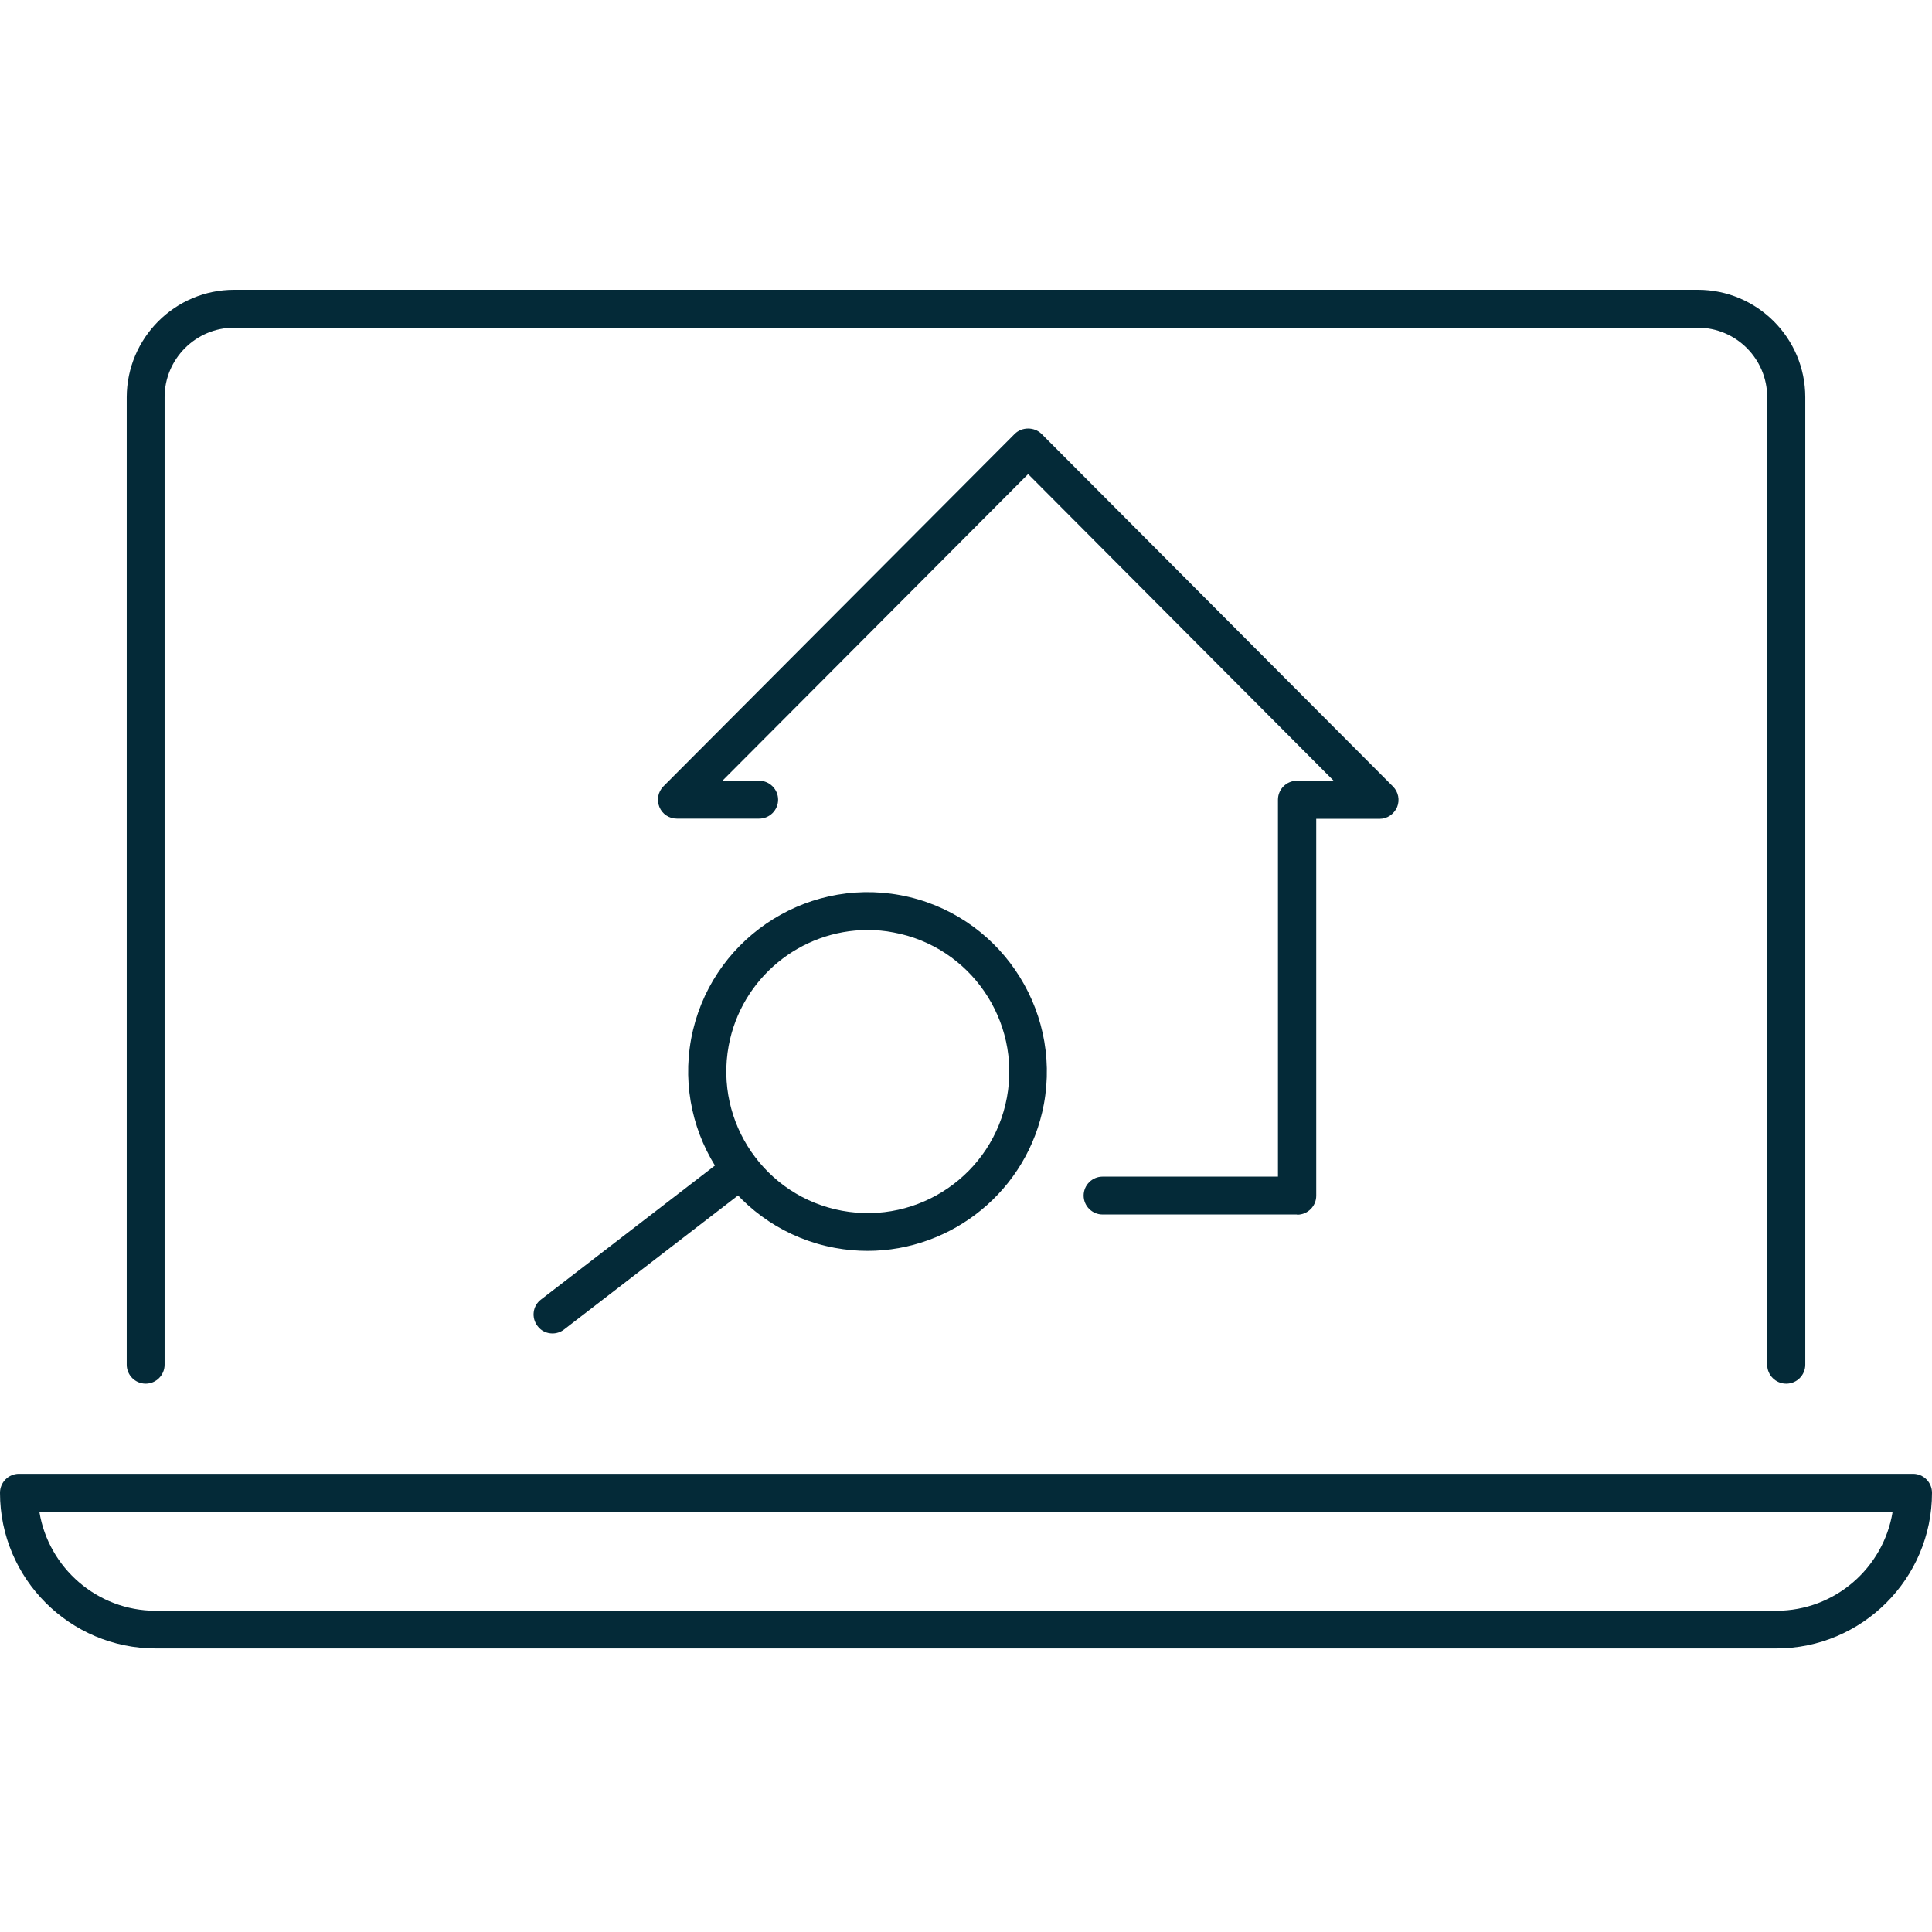 <svg width="100" height="100" viewBox="0 0 100 100" fill="none" xmlns="http://www.w3.org/2000/svg">
<path d="M92.451 71.618C91.912 71.618 91.47 71.177 91.47 70.637V20.559C91.47 18.578 89.862 16.961 87.872 16.961H12.117C10.137 16.961 8.519 18.578 8.519 20.559V70.637C8.519 71.177 8.078 71.618 7.539 71.618C7 71.618 6.559 71.177 6.559 70.637V20.559C6.568 17.49 9.059 15 12.117 15H87.882C90.941 15 93.441 17.49 93.441 20.559V70.637C93.441 71.177 93 71.618 92.46 71.618H92.451Z" fill="#042A38"/>
<path d="M91.941 85.323H8.059C3.618 85.323 0 81.706 0 77.265C0 76.725 0.441 76.284 0.98 76.284H99.02C99.559 76.284 100 76.725 100 77.265C100 81.706 96.382 85.323 91.941 85.323ZM2.039 78.255C2.51 81.147 5.029 83.372 8.059 83.372H91.941C94.971 83.372 97.49 81.157 97.961 78.255H2.039Z" fill="#042A38"/>
<path d="M67.128 62.862H57.069C56.53 62.862 56.089 62.421 56.089 61.882C56.089 61.343 56.53 60.902 57.069 60.902H66.147V41.392C66.147 40.853 66.589 40.411 67.128 40.411H69.03L53.216 24.539L37.392 40.411H39.294C39.834 40.411 40.275 40.853 40.275 41.392C40.275 41.931 39.834 42.372 39.294 42.372H35.03C34.638 42.372 34.275 42.137 34.128 41.764C33.981 41.402 34.059 40.98 34.343 40.696L52.52 22.461C52.892 22.088 53.54 22.088 53.912 22.461L72.098 40.706C72.383 40.99 72.461 41.411 72.314 41.774C72.157 42.137 71.804 42.382 71.412 42.382H68.128V61.892C68.128 62.431 67.687 62.872 67.147 62.872L67.128 62.862Z" fill="#042A38"/>
<path d="M44.912 64.745C44.353 64.745 43.785 64.696 43.206 64.588C38.177 63.657 34.843 58.794 35.775 53.765C36.716 48.735 41.569 45.402 46.598 46.333C51.628 47.265 54.961 52.127 54.03 57.157C53.196 61.618 49.285 64.745 44.902 64.745H44.912ZM44.912 48.137C41.451 48.137 38.373 50.608 37.716 54.127C36.981 58.098 39.608 61.931 43.579 62.667C47.559 63.402 51.383 60.775 52.118 56.804C52.853 52.833 50.226 49 46.255 48.265C45.804 48.176 45.353 48.137 44.912 48.137V48.137Z" fill="#042A38"/>
<path d="M28.598 69.019C28.304 69.019 28.01 68.892 27.824 68.637C27.49 68.206 27.569 67.588 28 67.265L37.735 59.765C38.167 59.431 38.775 59.51 39.108 59.941C39.441 60.372 39.363 60.99 38.931 61.314L29.196 68.814C29.02 68.951 28.804 69.019 28.598 69.019Z" fill="#042A38"/>
</svg>
